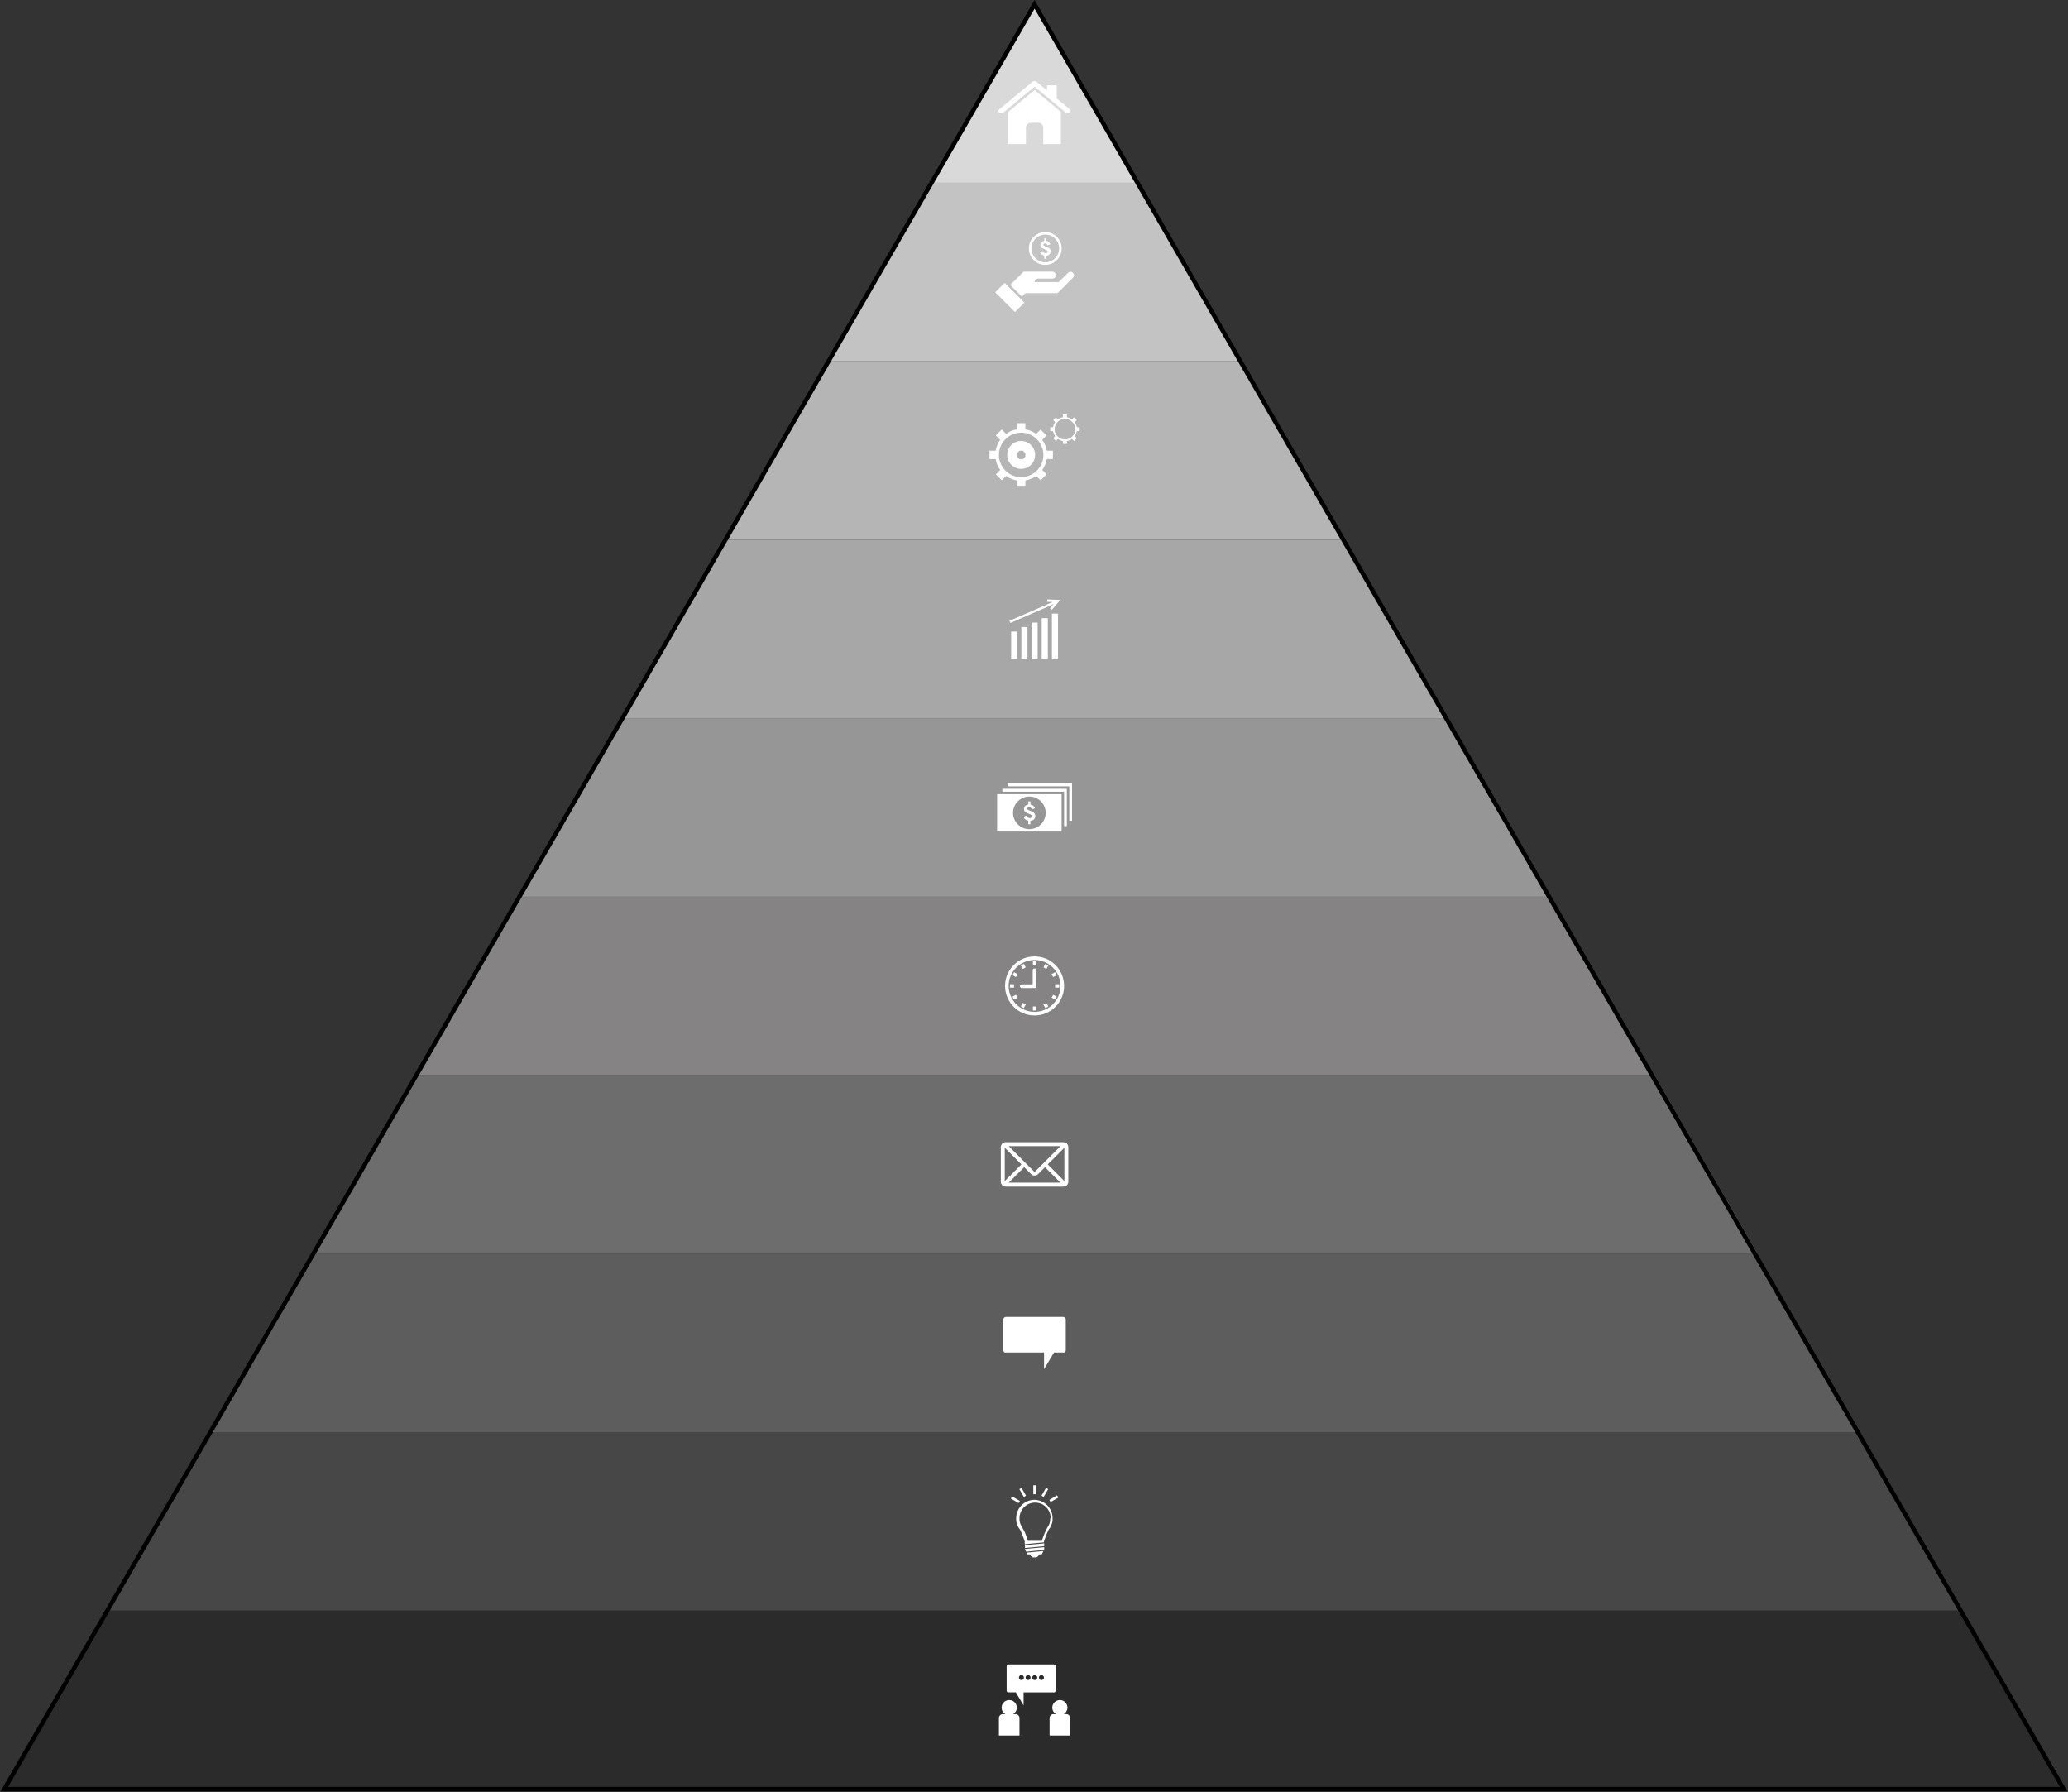 <svg width="479" height="415" viewBox="0 0 479 415" fill="none" xmlns="http://www.w3.org/2000/svg">
<rect x="0" y="0" width="479" height="415" fill="#333333" stroke="none"/>
<path d="M73 290.333H407.089L383.226 249H96.868L73 290.333Z" fill="#6D6D6D"/>
<path d="M48.727 331.657H430.541L406.678 290.324H72.589L48.727 331.657Z" fill="#5D5D5D"/>
<path d="M24.863 372.997H454.403L430.541 331.664H48.726L24.863 372.997Z" fill="#474747"/>
<path d="M96.455 248.997H382.813L358.951 207.664H120.318L96.455 248.997Z" fill="#858383"/>
<path d="M1 414.329H478.271L454.403 372.996H24.863L1 414.329Z" fill="#2B2B2B"/>
<path d="M120.318 207.665H358.951L335.088 166.332H144.181L120.318 207.665Z" fill="#969696"/>
<path d="M144.182 166.333H335.089L311.226 125H168.044L144.182 166.333Z" fill="#A7A7A7"/>
<path d="M191.906 83.664L168.043 124.997H311.225L287.362 83.664H191.906Z" fill="#B5B5B5"/>
<path d="M263.496 42.332H215.771L191.908 83.665H287.365L263.496 42.332Z" fill="#C3C3C3"/>
<path d="M239.634 1L215.771 42.333H263.497L239.634 1Z" fill="#D9D9D9"/>
<path d="M237.644 346.377L237.594 346.289L236.608 344.58L236.106 344.873L237.148 346.675L237.649 346.383L237.644 346.377ZM242.774 344.867L242.686 344.817L242.273 344.58L241.237 346.383L241.738 346.675L242.78 344.873L242.774 344.867ZM239.925 343.969H239.341V346.046H239.925V343.969ZM245.139 346.807L245.089 346.719L244.852 346.305L243.05 347.347L243.342 347.854L245.144 346.812L245.139 346.807ZM239.633 347.33C237.837 347.33 236.293 348.449 235.671 350.025C235.66 350.058 235.643 350.091 235.632 350.125C235.467 350.582 235.373 351.072 235.373 351.59C235.373 351.624 235.373 351.657 235.373 351.695C235.373 351.706 235.373 351.717 235.373 351.728C235.373 351.75 235.373 351.778 235.373 351.8C235.373 351.811 235.373 351.827 235.373 351.838C235.373 351.861 235.373 351.883 235.373 351.905C235.373 351.916 235.373 351.932 235.373 351.943C235.373 351.965 235.373 351.982 235.379 352.004C235.379 352.015 235.379 352.031 235.379 352.042C235.379 352.064 235.379 352.086 235.384 352.103C235.384 352.114 235.384 352.125 235.384 352.142C235.384 352.164 235.39 352.186 235.395 352.208C235.395 352.219 235.395 352.23 235.395 352.241C235.395 352.274 235.406 352.307 235.412 352.34C235.412 352.351 235.412 352.357 235.412 352.362C235.412 352.384 235.423 352.412 235.428 352.439C235.428 352.45 235.434 352.467 235.434 352.478C235.434 352.494 235.445 352.516 235.445 352.538C235.445 352.555 235.45 352.566 235.456 352.582C235.456 352.599 235.461 352.616 235.467 352.638C235.467 352.654 235.478 352.665 235.478 352.682C235.478 352.698 235.489 352.715 235.494 352.731C235.494 352.748 235.5 352.759 235.505 352.775C235.505 352.792 235.516 352.808 235.522 352.825C235.522 352.841 235.527 352.852 235.533 352.869C235.533 352.886 235.544 352.902 235.549 352.919C235.549 352.93 235.561 352.946 235.561 352.963C235.572 352.99 235.583 353.023 235.594 353.051C235.594 353.067 235.605 353.084 235.61 353.095C235.61 353.112 235.621 353.123 235.627 353.139C235.632 353.156 235.638 353.172 235.643 353.189C235.643 353.2 235.654 353.216 235.66 353.227C235.665 353.244 235.676 353.26 235.682 353.277C235.687 353.288 235.693 353.304 235.698 353.315C235.704 353.332 235.715 353.349 235.72 353.365C235.72 353.376 235.731 353.393 235.737 353.404C235.742 353.42 235.753 353.437 235.759 353.453C235.764 353.464 235.77 353.475 235.775 353.486C235.781 353.503 235.792 353.519 235.803 353.541C235.803 353.552 235.814 353.558 235.814 353.563C235.847 353.63 235.886 353.696 235.924 353.756C235.924 353.762 235.935 353.773 235.941 353.778C235.952 353.795 235.963 353.817 235.974 353.833C235.974 353.844 235.985 353.85 235.99 353.861C236.001 353.878 236.012 353.894 236.023 353.911C236.023 353.922 236.034 353.927 236.04 353.938C236.051 353.955 236.062 353.971 236.073 353.988C236.079 353.999 236.084 354.004 236.09 354.01C236.101 354.026 236.112 354.043 236.128 354.065C236.134 354.07 236.139 354.076 236.145 354.081C236.189 354.148 236.238 354.208 236.288 354.269C236.558 354.82 236.784 355.382 236.971 355.878C237.131 356.308 237.258 356.683 237.346 356.958C237.346 356.969 237.346 356.98 237.357 356.986C237.357 356.986 237.357 356.991 237.357 356.997V357.62L241.81 357.195V356.997C241.81 356.997 241.81 356.991 241.81 356.986C241.81 356.98 241.816 356.969 241.821 356.958C241.909 356.683 242.036 356.308 242.196 355.878C242.383 355.382 242.615 354.82 242.879 354.269C242.929 354.208 242.978 354.142 243.022 354.081C243.022 354.081 243.028 354.07 243.033 354.065C243.05 354.048 243.061 354.026 243.072 354.01C243.072 353.999 243.083 353.993 243.089 353.988C243.1 353.971 243.111 353.955 243.122 353.938C243.127 353.927 243.133 353.922 243.138 353.911C243.149 353.894 243.16 353.878 243.171 353.861C243.177 353.85 243.182 353.844 243.188 353.833C243.199 353.817 243.21 353.795 243.221 353.778C243.221 353.767 243.232 353.762 243.232 353.756C243.27 353.69 243.309 353.624 243.342 353.558C243.342 353.552 243.348 353.547 243.353 353.536C243.364 353.519 243.37 353.497 243.381 353.481C243.381 353.47 243.392 353.459 243.397 353.448C243.408 353.431 243.414 353.415 243.419 353.398C243.425 353.387 243.43 353.376 243.436 353.36C243.441 353.343 243.452 353.326 243.458 353.31C243.463 353.299 243.469 353.282 243.474 353.271C243.48 353.255 243.491 353.238 243.496 353.222C243.496 353.205 243.507 353.194 243.513 353.183C243.518 353.167 243.529 353.15 243.535 353.134C243.535 353.117 243.546 353.106 243.551 353.089C243.557 353.073 243.563 353.062 243.574 353.04C243.585 353.012 243.596 352.985 243.601 352.952C243.601 352.935 243.612 352.919 243.618 352.908C243.618 352.891 243.629 352.875 243.634 352.858C243.634 352.841 243.645 352.825 243.651 352.814C243.651 352.797 243.662 352.781 243.667 352.764C243.667 352.748 243.678 352.737 243.678 352.72C243.678 352.704 243.689 352.687 243.695 352.671C243.695 352.654 243.7 352.643 243.706 352.627C243.706 352.61 243.717 352.593 243.717 352.577C243.717 352.56 243.722 352.549 243.728 352.533C243.728 352.516 243.733 352.494 243.739 352.478C243.739 352.467 243.744 352.45 243.75 352.439C243.75 352.417 243.761 352.39 243.761 352.368C243.761 352.362 243.761 352.351 243.766 352.34C243.766 352.307 243.777 352.274 243.783 352.241C243.783 352.23 243.783 352.219 243.783 352.208C243.783 352.186 243.788 352.164 243.794 352.142C243.794 352.125 243.794 352.114 243.794 352.103C243.794 352.081 243.794 352.064 243.799 352.042C243.799 352.031 243.799 352.015 243.799 352.004C243.799 351.982 243.799 351.965 243.799 351.943C243.799 351.932 243.799 351.916 243.799 351.899C243.799 351.877 243.799 351.861 243.799 351.838C243.799 351.827 243.799 351.811 243.799 351.8C243.799 351.778 243.799 351.756 243.799 351.734C243.799 351.723 243.799 351.712 243.799 351.701C243.799 351.668 243.799 351.635 243.799 351.596C243.799 351.557 243.799 351.524 243.799 351.486C243.739 349.188 241.86 347.341 239.545 347.341L239.633 347.33ZM243.248 351.673V351.701C243.248 351.701 243.248 351.739 243.248 351.756C243.248 351.767 243.248 351.778 243.248 351.789C243.248 351.805 243.248 351.822 243.248 351.838C243.248 351.849 243.248 351.861 243.248 351.872C243.248 351.894 243.248 351.91 243.243 351.932C243.243 351.949 243.243 351.96 243.243 351.976C243.243 351.993 243.243 352.015 243.237 352.031C243.237 352.042 243.237 352.059 243.237 352.075C243.237 352.086 243.237 352.103 243.237 352.114C243.237 352.131 243.237 352.142 243.232 352.158C243.232 352.169 243.232 352.18 243.232 352.197C243.232 352.213 243.232 352.23 243.221 352.241C243.221 352.252 243.221 352.257 243.221 352.268C243.215 352.307 243.204 352.34 243.199 352.379V352.384C243.199 352.406 243.188 352.423 243.188 352.439C243.188 352.45 243.188 352.456 243.188 352.461C243.188 352.478 243.177 352.5 243.171 352.516C243.171 352.522 243.171 352.527 243.171 352.538C243.171 352.555 243.16 352.577 243.155 352.593C243.138 352.643 243.127 352.687 243.111 352.731C243.083 352.814 243.056 352.891 243.022 352.974C243.022 352.974 243 353.023 242.989 353.051C242.978 353.078 242.967 353.101 242.956 353.128C242.945 353.156 242.934 353.183 242.923 353.205C242.912 353.233 242.901 353.26 242.885 353.282C242.874 353.31 242.857 353.332 242.846 353.36C242.846 353.36 242.819 353.409 242.807 353.431C242.807 353.431 242.78 353.481 242.763 353.503C242.763 353.503 242.736 353.552 242.719 353.574C242.692 353.619 242.659 353.663 242.631 353.707C242.609 353.734 242.587 353.767 242.565 353.795V353.811C242.201 354.506 241.893 355.233 241.871 355.294C241.821 355.421 241.771 355.542 241.727 355.663C241.551 356.137 241.413 356.545 241.32 356.831H238.096C238.002 356.545 237.87 356.132 237.688 355.663C237.622 355.487 237.55 355.294 237.473 355.101C237.467 355.09 237.142 354.385 236.773 353.707V353.696C236.745 353.657 236.718 353.619 236.69 353.58C236.69 353.58 236.657 353.53 236.641 353.508C236.641 353.508 236.613 353.459 236.597 353.437C236.597 353.437 236.569 353.387 236.558 353.365C236.558 353.365 236.53 353.315 236.519 353.288C236.519 353.288 236.492 353.238 236.481 353.211C236.47 353.183 236.459 353.161 236.442 353.134C236.431 353.106 236.42 353.078 236.409 353.056C236.398 353.029 236.387 353.001 236.376 352.979C236.376 352.979 236.36 352.935 236.354 352.919V352.902C236.327 352.847 236.305 352.797 236.288 352.742C236.271 352.698 236.26 352.654 236.249 352.616V352.61C236.244 352.593 236.238 352.571 236.233 352.555C236.233 352.549 236.233 352.538 236.227 352.533C236.227 352.516 236.216 352.494 236.211 352.478C236.211 352.472 236.211 352.461 236.211 352.456C236.211 352.439 236.2 352.417 236.2 352.401V352.39C236.194 352.357 236.183 352.323 236.178 352.285C236.178 352.274 236.178 352.263 236.172 352.257C236.172 352.241 236.172 352.23 236.167 352.213C236.167 352.202 236.167 352.186 236.161 352.175C236.161 352.158 236.161 352.147 236.156 352.131C236.156 352.12 236.156 352.103 236.15 352.092C236.15 352.081 236.15 352.064 236.15 352.053C236.15 352.031 236.15 352.015 236.145 351.993C236.145 351.982 236.145 351.965 236.145 351.954C236.145 351.932 236.145 351.91 236.139 351.894C236.139 351.883 236.139 351.872 236.139 351.861C236.139 351.844 236.139 351.827 236.139 351.805C236.139 351.794 236.139 351.783 236.139 351.772C236.139 351.75 236.139 351.734 236.139 351.712V351.684C236.139 351.657 236.139 351.624 236.139 351.596C236.139 350.598 236.547 349.695 237.197 349.039C237.853 348.383 238.751 347.981 239.754 347.981C240.752 347.981 241.656 348.383 242.312 349.039C242.967 349.695 243.37 350.598 243.37 351.596C243.37 351.624 243.37 351.651 243.37 351.684L243.248 351.673ZM237.677 359.344H237.748L241.771 358.953L241.86 358.76V358.297L237.385 358.722L237.677 359.339V359.344ZM237.407 358.496L237.522 358.485L241.865 358.071V357.427L237.412 357.851V358.496H237.407ZM236.227 347.589L236.139 347.54L234.431 346.553L234.139 347.055L235.941 348.097L236.233 347.595L236.227 347.589ZM237.974 359.973H238.597C238.696 360.303 238.939 360.562 239.253 360.684H239.269L240.008 360.689H240.024C240.339 360.562 240.587 360.303 240.68 359.973H241.303L241.667 359.196L237.787 359.565L237.98 359.973H237.974Z" fill="url(#paint0_radial_4393_2155)"/>
<path d="M244.141 313.232H246.351C246.351 313.232 246.362 313.232 246.368 313.232C246.368 313.232 246.379 313.232 246.384 313.232C246.384 313.232 246.395 313.232 246.401 313.232C246.401 313.232 246.412 313.232 246.417 313.232H246.428C246.428 313.232 246.439 313.232 246.445 313.232H246.456C246.456 313.232 246.467 313.232 246.472 313.232H246.483C246.483 313.232 246.494 313.232 246.5 313.227C246.5 313.227 246.505 313.227 246.511 313.227C246.511 313.227 246.522 313.227 246.527 313.221C246.527 313.221 246.533 313.221 246.538 313.221C246.538 313.221 246.549 313.216 246.555 313.21C246.555 313.21 246.555 313.21 246.566 313.21C246.572 313.21 246.577 313.205 246.583 313.199C246.583 313.199 246.583 313.199 246.588 313.199C246.594 313.199 246.599 313.193 246.605 313.188C246.605 313.188 246.605 313.188 246.61 313.188C246.616 313.188 246.621 313.177 246.627 313.177C246.632 313.171 246.643 313.166 246.649 313.16C246.649 313.16 246.66 313.149 246.665 313.144C246.781 313.039 246.858 312.885 246.858 312.714V305.561C246.858 305.236 246.599 304.977 246.274 304.977H232.992C232.667 304.977 232.408 305.236 232.408 305.561V312.714C232.408 312.857 232.458 312.984 232.54 313.083C232.54 313.083 232.552 313.1 232.557 313.105C232.557 313.111 232.568 313.116 232.574 313.122C232.574 313.122 232.585 313.133 232.59 313.138C232.59 313.138 232.601 313.149 232.607 313.149C232.607 313.149 232.607 313.149 232.612 313.149C232.612 313.149 232.623 313.16 232.629 313.16C232.629 313.16 232.629 313.16 232.64 313.166C232.64 313.166 232.651 313.171 232.656 313.177C232.656 313.177 232.662 313.177 232.667 313.182C232.667 313.182 232.678 313.188 232.684 313.193C232.684 313.193 232.689 313.193 232.695 313.199C232.695 313.199 232.706 313.199 232.706 313.205C232.706 313.205 232.717 313.205 232.717 313.21C232.717 313.21 232.728 313.21 232.728 313.216C232.728 313.216 232.739 313.216 232.739 313.221C232.739 313.221 232.75 313.221 232.75 313.227C232.75 313.227 232.761 313.227 232.766 313.232C232.766 313.232 232.772 313.232 232.777 313.232C232.777 313.232 232.788 313.232 232.794 313.232C232.794 313.232 232.799 313.232 232.805 313.232C232.805 313.232 232.816 313.232 232.822 313.232H232.833C232.838 313.232 232.844 313.232 232.849 313.232H232.86C232.86 313.232 232.871 313.232 232.877 313.232H232.888C232.888 313.232 232.899 313.232 232.904 313.232H232.915C232.915 313.232 232.926 313.232 232.932 313.232C232.932 313.232 232.943 313.232 232.948 313.232C232.948 313.232 232.959 313.232 232.965 313.232H241.827V317.073L244.125 313.232H244.141Z" fill="url(#paint1_radial_4393_2155)"/>
<path d="M242.515 58.555C242.465 58.583 242.416 58.605 242.355 58.615C242.294 58.627 242.234 58.632 242.168 58.632C242.079 58.632 241.997 58.621 241.925 58.593C241.853 58.566 241.793 58.533 241.738 58.489C241.683 58.445 241.633 58.39 241.594 58.324C241.55 58.257 241.512 58.186 241.479 58.108L240.878 58.373C240.944 58.533 241.027 58.671 241.115 58.775C241.209 58.88 241.313 58.963 241.435 59.029C241.583 59.111 241.732 59.167 241.886 59.2V59.933H242.338V59.216C242.625 59.189 242.856 59.106 243.033 58.963C243.242 58.781 243.347 58.527 243.347 58.197C243.347 57.894 243.242 57.662 243.027 57.502C242.823 57.348 242.597 57.227 242.338 57.139C242.157 57.072 241.997 57.001 241.853 56.924C241.782 56.885 241.732 56.846 241.705 56.802C241.677 56.758 241.661 56.714 241.661 56.67C241.661 56.615 241.672 56.565 241.699 56.521C241.727 56.483 241.76 56.45 241.798 56.428C241.837 56.406 241.886 56.389 241.936 56.378C241.986 56.367 242.035 56.361 242.085 56.361C242.234 56.361 242.349 56.4 242.432 56.483C242.515 56.565 242.586 56.67 242.636 56.797L243.303 56.593C243.237 56.439 243.16 56.312 243.082 56.213C243 56.114 242.906 56.031 242.801 55.97C242.658 55.882 242.504 55.827 242.338 55.799V55.155H241.886V55.794C241.661 55.827 241.462 55.904 241.302 56.042C241.093 56.218 240.988 56.439 240.988 56.709C240.988 56.979 241.076 57.194 241.258 57.348C241.429 57.491 241.688 57.629 242.041 57.761C242.217 57.828 242.371 57.905 242.498 57.987C242.614 58.064 242.669 58.153 242.669 58.268C242.669 58.346 242.653 58.406 242.625 58.456C242.597 58.505 242.559 58.544 242.515 58.572V58.555ZM248.516 63.179C248.202 62.864 247.695 62.864 247.381 63.179L245.507 65.052L245.232 65.328H239.638C239.638 64.882 239.996 64.523 240.443 64.523H243.771C244.212 64.523 244.576 64.165 244.576 63.719C244.576 63.272 244.218 62.914 243.771 62.914H237.075L233.995 65.995L236.701 68.701L237.511 67.891H244.945L248.527 64.308C248.841 63.994 248.841 63.487 248.527 63.173L248.516 63.179ZM230.512 67.681L235.086 72.255L237.263 70.079L232.694 65.51L230.517 67.687L230.512 67.681ZM242.112 61.333C244.207 61.333 245.91 59.635 245.91 57.535C245.91 55.436 244.207 53.738 242.112 53.738C240.018 53.738 238.315 55.441 238.315 57.535C238.315 59.63 240.018 61.333 242.112 61.333ZM242.112 54.328C243.881 54.328 245.32 55.766 245.32 57.535C245.32 59.304 243.881 60.743 242.112 60.743C240.343 60.743 238.905 59.304 238.905 57.535C238.905 55.766 240.343 54.328 242.112 54.328Z" fill="url(#paint2_radial_4393_2155)"/>
<path d="M247.093 264.832C246.983 264.727 246.845 264.645 246.702 264.59C246.586 264.545 246.454 264.523 246.321 264.523H232.941C232.808 264.523 232.682 264.545 232.56 264.59C232.412 264.645 232.279 264.727 232.169 264.832C231.954 265.036 231.816 265.328 231.816 265.648V273.677C231.816 273.997 231.954 274.289 232.169 274.493C232.279 274.598 232.412 274.68 232.56 274.735C232.676 274.779 232.808 274.801 232.941 274.801H246.321C246.454 274.801 246.58 274.779 246.702 274.735C246.85 274.68 246.983 274.598 247.093 274.493C247.308 274.289 247.446 273.997 247.446 273.677V265.648C247.446 265.328 247.308 265.036 247.093 264.832ZM246.536 265.802V273.517L242.679 269.66L246.536 265.802ZM245.627 265.433L241.835 269.224L241.598 269.461L239.785 271.274C239.741 271.319 239.692 271.335 239.631 271.335C239.576 271.335 239.521 271.313 239.482 271.274L237.669 269.461L237.432 269.224L233.641 265.433H245.627ZM233.641 273.887L237.228 270.299L238.843 271.914C239.052 272.123 239.328 272.233 239.603 272.244H239.637C239.923 272.244 240.21 272.134 240.43 271.914L242.045 270.299L245.633 273.887H233.646H233.641ZM236.583 269.66L232.726 273.517V265.802L236.583 269.66Z" fill="url(#paint3_radial_4393_2155)"/>
<path d="M234.501 230.844L234.893 231.517L235.703 231.048L235.312 230.376L234.496 230.844H234.501ZM234.871 227.94H233.928V228.717H234.871V227.94ZM234.501 225.818L235.317 226.287L235.708 225.614L234.898 225.146L234.507 225.818H234.501ZM244.763 225.818L244.372 225.146L243.556 225.614L243.947 226.287L244.757 225.818H244.763ZM240.023 222.633H239.246V223.57H240.023V222.633ZM237.593 224.016L237.125 223.201L236.452 223.592L236.921 224.408L237.593 224.016ZM236.447 233.071L237.119 233.462L237.588 232.646L236.915 232.255L236.447 233.071ZM244.394 227.94V228.717H245.331V227.94H244.394ZM239.632 221.492C235.857 221.492 232.793 224.551 232.793 228.331C232.793 232.112 235.857 235.171 239.632 235.171C243.407 235.171 246.471 232.112 246.471 228.331C246.471 224.551 243.413 221.492 239.632 221.492ZM239.632 234.338C236.32 234.338 233.625 231.643 233.625 228.331C233.625 225.019 236.32 222.324 239.632 222.324C242.944 222.324 245.639 225.019 245.639 228.331C245.639 231.643 242.944 234.338 239.632 234.338ZM243.562 231.048L244.377 231.517L244.768 230.844L243.958 230.376L243.567 231.048H243.562ZM241.677 232.652L242.145 233.468L242.818 233.076L242.349 232.261L241.677 232.652ZM239.246 234.03H240.023V233.093H239.246V234.03ZM241.677 224.016L242.349 224.408L242.818 223.592L242.145 223.201L241.677 224.016ZM239.632 224.281C239.395 224.281 239.202 224.463 239.202 224.689V227.962H236.706C236.441 227.962 236.232 228.155 236.232 228.392C236.232 228.629 236.447 228.822 236.706 228.822H239.632C239.869 228.822 240.062 228.64 240.062 228.414V224.689C240.062 224.463 239.869 224.281 239.632 224.281Z" fill="url(#paint4_radial_4393_2155)"/>
<path d="M232.162 183.346H246.469V191.32H247.102V182.674H232.168V183.346H232.162ZM233.369 181.434V182.106H247.676V190.08H248.309V181.434H233.369ZM238.863 189.369C238.814 189.403 238.753 189.425 238.687 189.436C238.621 189.447 238.555 189.452 238.483 189.452C238.384 189.452 238.296 189.436 238.219 189.408C238.141 189.38 238.07 189.342 238.009 189.292C237.949 189.243 237.893 189.182 237.849 189.11C237.805 189.039 237.761 188.962 237.723 188.873L237.056 189.166C237.133 189.347 237.221 189.491 237.32 189.606C237.42 189.722 237.541 189.816 237.673 189.887C237.833 189.981 238.004 190.042 238.169 190.075V190.885H238.671V190.091C238.99 190.064 239.244 189.97 239.437 189.81C239.668 189.612 239.789 189.331 239.789 188.967C239.789 188.631 239.668 188.372 239.437 188.196C239.216 188.019 238.963 187.887 238.676 187.793C238.478 187.722 238.296 187.645 238.136 187.556C238.059 187.512 238.004 187.468 237.976 187.419C237.943 187.369 237.932 187.325 237.932 187.275C237.932 187.215 237.943 187.16 237.976 187.115C238.004 187.071 238.042 187.038 238.086 187.011C238.13 186.983 238.18 186.967 238.235 186.956C238.29 186.945 238.345 186.939 238.395 186.939C238.56 186.939 238.693 186.983 238.781 187.071C238.874 187.16 238.946 187.275 239.007 187.419L239.74 187.193C239.668 187.022 239.585 186.884 239.497 186.774C239.409 186.664 239.304 186.575 239.189 186.504C239.029 186.405 238.863 186.344 238.676 186.311V185.6H238.175V186.305C237.921 186.338 237.706 186.432 237.524 186.581C237.293 186.774 237.177 187.022 237.177 187.314C237.177 187.606 237.276 187.848 237.475 188.019C237.668 188.179 237.954 188.328 238.34 188.471C238.533 188.543 238.704 188.625 238.847 188.719C238.974 188.802 239.034 188.907 239.034 189.028C239.034 189.11 239.018 189.182 238.99 189.232C238.963 189.287 238.919 189.331 238.869 189.364L238.863 189.369ZM230.955 192.571H245.895V183.925H230.955V192.571ZM238.423 184.47C240.506 184.47 242.198 186.157 242.198 188.245C242.198 190.334 240.511 192.02 238.423 192.02C236.334 192.02 234.647 190.328 234.647 188.245C234.647 186.162 236.339 184.47 238.423 184.47Z" fill="url(#paint5_radial_4393_2155)"/>
<path d="M239.4 103.855C239.251 103.568 239.058 103.304 238.816 103.061C238.579 102.824 238.309 102.626 238.022 102.477C237.851 102.389 237.68 102.317 237.498 102.262C236.865 102.064 236.187 102.064 235.553 102.262C235.377 102.317 235.2 102.389 235.03 102.477C234.743 102.626 234.473 102.819 234.236 103.061C233.993 103.304 233.801 103.568 233.652 103.855C233.564 104.026 233.492 104.197 233.437 104.379C233.238 105.012 233.238 105.696 233.437 106.324C233.492 106.5 233.564 106.677 233.652 106.848C233.801 107.134 233.993 107.399 234.236 107.641C234.473 107.878 234.743 108.076 235.03 108.225C235.2 108.313 235.371 108.385 235.553 108.44C236.187 108.639 236.865 108.639 237.498 108.44C237.68 108.385 237.851 108.313 238.022 108.225C238.309 108.076 238.579 107.884 238.816 107.641C239.053 107.404 239.251 107.134 239.4 106.848C239.488 106.677 239.56 106.506 239.615 106.324C239.813 105.69 239.813 105.007 239.615 104.379C239.56 104.202 239.488 104.026 239.4 103.855ZM237.504 105.756L236.936 106.329H236.132L235.564 105.756V104.952L236.132 104.384H236.936L237.504 104.952V105.756ZM241.4 101.86L242.409 100.852L241.031 99.474L240.017 100.482C239.251 99.931 238.386 99.584 237.498 99.441V98.008H235.553V99.435C234.66 99.579 233.795 99.931 233.035 100.477L232.026 99.468L230.648 100.846L231.662 101.855C231.111 102.621 230.764 103.486 230.621 104.373H229.193V106.318H230.621C230.764 107.211 231.117 108.076 231.662 108.837L230.654 109.845L232.032 111.223L233.04 110.215C233.806 110.766 234.671 111.113 235.559 111.256V112.684H237.504V111.256C238.397 111.113 239.262 110.766 240.023 110.215L241.037 111.223L242.414 109.845L241.406 108.837C241.957 108.071 242.304 107.206 242.447 106.318H243.875V104.373H242.447C242.304 103.48 241.951 102.615 241.406 101.855L241.4 101.86ZM241.582 106.324C241.455 106.996 241.191 107.647 240.789 108.231C240.607 108.495 240.403 108.749 240.166 108.986C239.929 109.223 239.675 109.427 239.411 109.609C238.821 110.005 238.171 110.27 237.498 110.402C237.179 110.463 236.854 110.496 236.529 110.496C236.203 110.496 235.878 110.463 235.553 110.402C234.881 110.275 234.23 110.011 233.641 109.609C233.376 109.427 233.123 109.223 232.886 108.986C232.649 108.749 232.445 108.495 232.263 108.231C231.866 107.641 231.602 106.991 231.469 106.324C231.409 106.004 231.376 105.679 231.376 105.349C231.376 105.023 231.409 104.698 231.469 104.379C231.596 103.706 231.861 103.056 232.263 102.466C232.445 102.202 232.649 101.948 232.886 101.711C233.123 101.474 233.376 101.27 233.641 101.088C234.23 100.692 234.881 100.427 235.553 100.295C235.873 100.234 236.198 100.201 236.523 100.201C236.848 100.201 237.173 100.234 237.498 100.295C238.171 100.422 238.821 100.686 239.411 101.088C239.675 101.27 239.929 101.474 240.166 101.711C240.403 101.948 240.607 102.202 240.789 102.466C241.185 103.056 241.45 103.706 241.582 104.379C241.643 104.698 241.676 105.023 241.676 105.349C241.676 105.674 241.643 105.999 241.582 106.324ZM249.413 98.934C249.347 98.52 249.182 98.118 248.928 97.76L249.397 97.291L248.757 96.652L248.289 97.121C247.931 96.867 247.529 96.702 247.115 96.636V95.969H246.211V96.636C245.798 96.702 245.396 96.867 245.038 97.121L244.569 96.652L243.93 97.291L244.398 97.76C244.145 98.112 243.979 98.515 243.913 98.934H243.246V99.838H243.913C243.979 100.251 244.145 100.653 244.398 101.011L243.93 101.48L244.569 102.119L245.038 101.651C245.39 101.904 245.798 102.069 246.211 102.136V102.802H247.115V102.136C247.529 102.069 247.931 101.904 248.289 101.651L248.757 102.119L249.397 101.48L248.928 101.011C249.182 100.659 249.347 100.256 249.413 99.838H250.08V98.934H249.413ZM249.017 99.843C248.956 100.157 248.835 100.46 248.647 100.73C248.565 100.852 248.465 100.973 248.355 101.077C248.245 101.182 248.129 101.281 248.008 101.364C247.732 101.551 247.435 101.673 247.121 101.733C246.972 101.761 246.818 101.777 246.669 101.777C246.52 101.777 246.366 101.761 246.217 101.733C245.903 101.673 245.6 101.551 245.33 101.364C245.208 101.281 245.087 101.182 244.977 101.077C244.867 100.967 244.773 100.852 244.685 100.73C244.497 100.455 244.376 100.152 244.316 99.843C244.288 99.694 244.272 99.54 244.272 99.391C244.272 99.242 244.288 99.088 244.316 98.939C244.376 98.625 244.497 98.322 244.685 98.052C244.767 97.931 244.867 97.809 244.977 97.699C245.087 97.589 245.203 97.495 245.33 97.413C245.6 97.225 245.908 97.104 246.217 97.043C246.366 97.016 246.52 96.999 246.669 96.999C246.818 96.999 246.972 97.016 247.121 97.043C247.435 97.104 247.738 97.225 248.008 97.413C248.129 97.495 248.25 97.594 248.355 97.699C248.465 97.809 248.559 97.925 248.647 98.052C248.835 98.328 248.956 98.625 249.017 98.939C249.044 99.088 249.061 99.242 249.061 99.391C249.061 99.54 249.044 99.694 249.017 99.843Z" fill="url(#paint6_radial_4393_2155)"/>
<path d="M236.57 152.51H237.987V145.224H236.57V152.51ZM234.212 152.51H235.628V146.266H234.212V152.51ZM238.929 152.51H240.345V144.188H238.929V152.51ZM243.646 152.51H245.063V142.105H243.646V152.51ZM241.288 152.51H242.704V143.146H241.288V152.51ZM245.393 138.931H245.195L244.98 138.914H244.886L242.621 138.82L242.511 139.377L243.806 139.427L233.82 143.78L234.035 144.271L244.021 139.917L243.178 140.898L243.657 141.196L245.134 139.476L245.195 139.404L245.338 139.239L245.471 139.085L245.404 138.925L245.393 138.931Z" fill="url(#paint7_radial_4393_2155)"/>
<path d="M233.552 25.888V33.367H237.63V29.592C237.63 28.941 238.153 28.418 238.804 28.418H240.468C241.113 28.418 241.642 28.941 241.642 29.592V33.367H245.72V25.888L239.641 20.846L233.563 25.888H233.552ZM247.809 25.332L244.766 22.808V19.754H242.512V20.939L244.045 22.207L240.093 18.933C239.966 18.828 239.801 18.773 239.63 18.773C239.503 18.773 239.377 18.806 239.272 18.862C239.233 18.884 239.2 18.906 239.167 18.933L231.452 25.326C231.198 25.535 231.198 25.883 231.452 26.092C231.705 26.302 232.124 26.302 232.378 26.092L233.546 25.122L239.625 20.079L245.703 25.122L246.872 26.092C247.125 26.302 247.544 26.302 247.798 26.092C248.051 25.877 248.051 25.535 247.798 25.326L247.809 25.332Z" fill="url(#paint8_radial_4393_2155)"/>
<path d="M244.072 391.921H244.083C244.083 391.921 244.089 391.921 244.094 391.921C244.094 391.921 244.1 391.921 244.105 391.921C244.105 391.921 244.111 391.921 244.116 391.921C244.116 391.921 244.122 391.921 244.128 391.921C244.128 391.921 244.133 391.921 244.139 391.921C244.139 391.921 244.144 391.921 244.15 391.921C244.15 391.921 244.155 391.921 244.161 391.921C244.161 391.921 244.166 391.921 244.172 391.921C244.172 391.921 244.177 391.921 244.183 391.921C244.183 391.921 244.188 391.921 244.194 391.921C244.194 391.921 244.199 391.921 244.205 391.921C244.205 391.921 244.21 391.921 244.216 391.921C244.216 391.921 244.221 391.921 244.227 391.921C244.227 391.921 244.232 391.921 244.238 391.921C244.238 391.921 244.243 391.921 244.249 391.921C244.249 391.921 244.254 391.921 244.26 391.921C244.26 391.921 244.265 391.921 244.271 391.916C244.271 391.916 244.276 391.916 244.282 391.916C244.282 391.916 244.287 391.916 244.293 391.91C244.293 391.91 244.298 391.91 244.304 391.905C244.304 391.905 244.309 391.905 244.315 391.899C244.315 391.899 244.315 391.899 244.32 391.894C244.32 391.894 244.326 391.888 244.331 391.888C244.331 391.888 244.331 391.888 244.337 391.888C244.337 391.888 244.342 391.883 244.348 391.877C244.348 391.877 244.353 391.872 244.359 391.866C244.359 391.866 244.364 391.861 244.37 391.855C244.37 391.855 244.381 391.844 244.381 391.839C244.381 391.833 244.392 391.828 244.398 391.822C244.464 391.745 244.502 391.64 244.502 391.53V385.914C244.502 385.661 244.298 385.457 244.045 385.457H233.623C233.37 385.457 233.166 385.661 233.166 385.914V391.53C233.166 391.662 233.221 391.784 233.315 391.872C233.315 391.872 233.326 391.877 233.331 391.883C233.331 391.883 233.342 391.888 233.348 391.894C233.348 391.894 233.359 391.899 233.364 391.905C233.364 391.905 233.376 391.91 233.381 391.91C233.381 391.91 233.392 391.916 233.398 391.916C233.398 391.916 233.398 391.916 233.403 391.916C233.403 391.916 233.414 391.916 233.414 391.921C233.414 391.921 233.414 391.921 233.42 391.921C233.42 391.921 233.425 391.921 233.431 391.927C233.431 391.927 233.436 391.927 233.442 391.927C233.442 391.927 233.447 391.927 233.453 391.927C233.453 391.927 233.458 391.927 233.464 391.927C233.464 391.927 233.469 391.927 233.475 391.927C233.475 391.927 233.48 391.927 233.486 391.927C233.486 391.927 233.491 391.927 233.497 391.927C233.497 391.927 233.502 391.927 233.508 391.927C233.508 391.927 233.513 391.927 233.519 391.927C233.519 391.927 233.524 391.927 233.53 391.927C233.53 391.927 233.535 391.927 233.541 391.927C233.541 391.927 233.546 391.927 233.552 391.927H235.288L237.09 394.947V391.932H244.045L244.072 391.921ZM236.583 389.083C236.263 389.083 236.004 388.824 236.004 388.505C236.004 388.185 236.263 387.926 236.583 387.926C236.903 387.926 237.162 388.185 237.162 388.505C237.162 388.824 236.903 389.083 236.583 389.083ZM238.126 389.083C237.806 389.083 237.547 388.824 237.547 388.505C237.547 388.185 237.806 387.926 238.126 387.926C238.446 387.926 238.705 388.185 238.705 388.505C238.705 388.824 238.446 389.083 238.126 389.083ZM239.675 389.083C239.355 389.083 239.096 388.824 239.096 388.505C239.096 388.185 239.355 387.926 239.675 387.926C239.994 387.926 240.253 388.185 240.253 388.505C240.253 388.824 239.994 389.083 239.675 389.083ZM241.223 389.083C240.904 389.083 240.645 388.824 240.645 388.505C240.645 388.185 240.904 387.926 241.223 387.926C241.543 387.926 241.802 388.185 241.802 388.505C241.802 388.824 241.543 389.083 241.223 389.083ZM235.238 396.964H234.671C235.178 396.655 235.519 396.099 235.519 395.46C235.519 394.82 235.15 394.214 234.599 393.916C234.351 393.784 234.064 393.707 233.761 393.707C233.458 393.707 233.172 393.784 232.924 393.916C232.378 394.214 232.003 394.793 232.003 395.46C232.003 396.126 232.345 396.655 232.852 396.964H232.284C231.783 396.964 231.375 397.372 231.375 397.873V401.924H236.137V397.873C236.137 397.372 235.729 396.964 235.227 396.964H235.238ZM246.966 396.964H246.398C246.905 396.655 247.247 396.099 247.247 395.46C247.247 394.82 246.878 394.214 246.332 393.916C246.084 393.784 245.797 393.707 245.494 393.707C245.191 393.707 244.905 393.784 244.657 393.916C244.111 394.214 243.736 394.793 243.736 395.46C243.736 396.126 244.078 396.655 244.585 396.964H244.017C243.516 396.964 243.108 397.372 243.108 397.873V401.924H247.869V397.873C247.869 397.372 247.462 396.964 246.96 396.964H246.966Z" fill="url(#paint9_radial_4393_2155)"/>
<path d="M1 414.327L239.627 1L477.979 414.327H1Z" stroke="black"/>
<defs>
<radialGradient id="paint0_radial_4393_2155" cx="0" cy="0" r="1" gradientUnits="userSpaceOnUse" gradientTransform="translate(239.633 352.329) scale(7.076 7.076)">
<stop stop-color="white"/>
<stop offset="1" stop-color="white"/>
</radialGradient>
<radialGradient id="paint1_radial_4393_2155" cx="0" cy="0" r="1" gradientUnits="userSpaceOnUse" gradientTransform="translate(1.276 310.995) scale(6.679 6.679)">
<stop stop-color="white"/>
<stop offset="1" stop-color="white"/>
</radialGradient>
<radialGradient id="paint2_radial_4393_2155" cx="0" cy="0" r="1" gradientUnits="userSpaceOnUse" gradientTransform="translate(239.632 62.997) scale(9.192)">
<stop stop-color="white"/>
<stop offset="1" stop-color="white"/>
</radialGradient>
<radialGradient id="paint3_radial_4393_2155" cx="0" cy="0" r="1" gradientUnits="userSpaceOnUse" gradientTransform="translate(239.631 269.66) scale(6.613 6.613)">
<stop stop-color="white"/>
<stop offset="1" stop-color="white"/>
</radialGradient>
<radialGradient id="paint4_radial_4393_2155" cx="0" cy="0" r="1" gradientUnits="userSpaceOnUse" gradientTransform="translate(239.632 228.331) scale(6.839)">
<stop stop-color="white"/>
<stop offset="1" stop-color="white"/>
</radialGradient>
<radialGradient id="paint5_radial_4393_2155" cx="0" cy="0" r="1" gradientUnits="userSpaceOnUse" gradientTransform="translate(1.272 187) scale(7.291 7.291)">
<stop stop-color="white"/>
<stop offset="1" stop-color="white"/>
</radialGradient>
<radialGradient id="paint6_radial_4393_2155" cx="0" cy="0" r="1" gradientUnits="userSpaceOnUse" gradientTransform="translate(239.631 104.334) scale(9.462 9.462)">
<stop stop-color="white"/>
<stop offset="1" stop-color="white"/>
</radialGradient>
<radialGradient id="paint7_radial_4393_2155" cx="0" cy="0" r="1" gradientUnits="userSpaceOnUse" gradientTransform="translate(239.634 145.665) scale(6.354)">
<stop stop-color="white"/>
<stop offset="1" stop-color="white"/>
</radialGradient>
<radialGradient id="paint8_radial_4393_2155" cx="0" cy="0" r="1" gradientUnits="userSpaceOnUse" gradientTransform="translate(239.63 26.076) scale(7.853 7.853)">
<stop stop-color="white"/>
<stop offset="1" stop-color="white"/>
</radialGradient>
<radialGradient id="paint9_radial_4393_2155" cx="0" cy="0" r="1" gradientUnits="userSpaceOnUse" gradientTransform="translate(239.631 393.657) scale(8.256 8.256)">
<stop stop-color="white"/>
<stop offset="1" stop-color="white"/>
</radialGradient>
</defs>
</svg>
